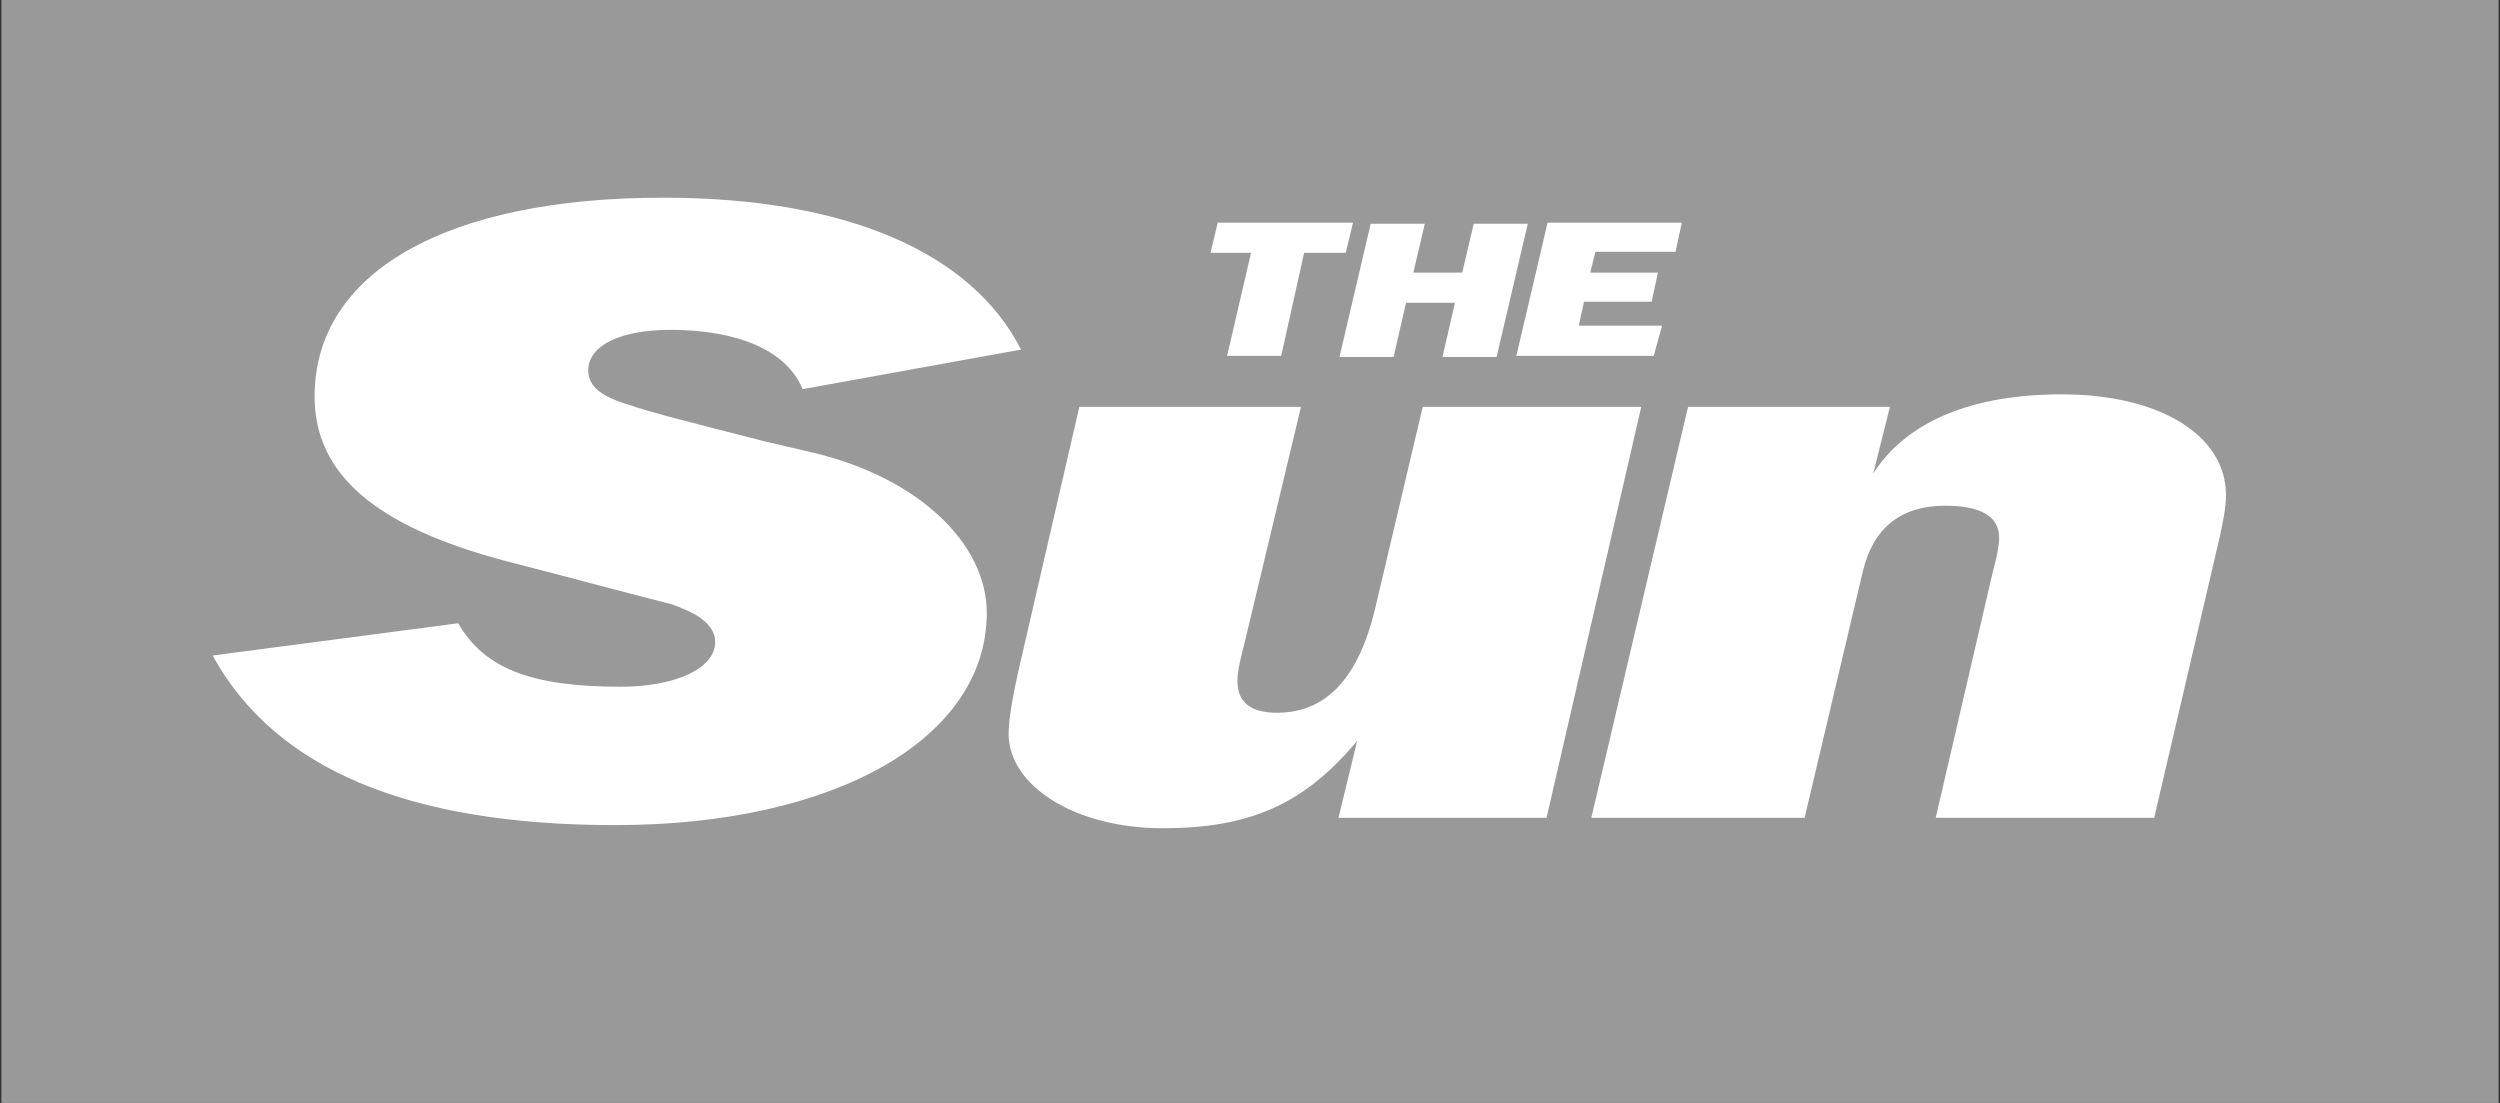 <svg width="68" height="30" viewBox="0 0 68 30" fill="none" xmlns="http://www.w3.org/2000/svg">
<rect x="0" y="0" width="68" height="30" fill="#333333" stroke="none"/>
<path d="M0.038 0H67.962V30H0.038V0Z" fill="#999999"/>
<path fill-rule="evenodd" clip-rule="evenodd" d="M27.773 9.509C26.415 6.849 22.991 5.377 18.038 5.377C12.123 5.377 8.557 7.415 8.557 10.783C8.557 12.906 10.226 14.321 13.736 15.255L15.264 15.651L16.764 16.047L18.292 16.443C18.349 16.472 18.462 16.5 18.575 16.557C19.142 16.783 19.453 17.094 19.453 17.462C19.453 18.17 18.406 18.679 16.877 18.679C14.415 18.679 13.17 18.17 12.462 16.953L5.783 17.83C7.481 20.915 11.104 22.443 16.736 22.443C22.707 22.443 26.84 20.094 26.84 16.67C26.84 14.774 24.972 12.991 22.113 12.311L20.783 12L19.453 11.66L18.151 11.321C17.755 11.207 17.415 11.123 17.104 11.009C16.34 10.783 16 10.5 16 10.075C16 9.396 16.877 8.972 18.236 8.972C20.075 8.972 21.406 9.538 21.83 10.585L27.773 9.509ZM44.642 11.066H38.698L37.396 16.585C36.943 18.453 36.066 19.387 34.736 19.387C34.028 19.387 33.66 19.104 33.66 18.538C33.66 18.368 33.66 18.226 33.858 17.462L35.387 11.066H29.358L27.745 18.057C27.547 18.906 27.434 19.585 27.434 19.953C27.434 21.396 29.273 22.528 31.623 22.528C34 22.528 35.472 21.877 36.915 20.151L36.406 22.245H42.066L44.642 11.066ZM45.915 11.066L43.283 22.245H49.085L50.67 15.538C50.953 14.349 51.717 13.755 52.906 13.755C53.868 13.755 54.377 14.038 54.377 14.632C54.377 14.802 54.321 15.142 54.208 15.538L52.651 22.245H58.594L60.377 14.604C60.462 14.207 60.547 13.811 60.547 13.472C60.547 11.83 58.736 10.726 56.075 10.726C53.642 10.726 51.858 11.462 50.953 12.877L51.406 11.066H45.915ZM35.472 6.877H36.604L36.802 6.057H33.123L32.925 6.877H34.028L33.377 9.679H34.849L35.472 6.877ZM39.575 8.236L39.236 9.708H40.708L41.556 6.085H40.085L39.773 7.415H38.443L38.755 6.085H37.283L36.434 9.708H37.906L38.245 8.236H39.575ZM45.208 8.858H42.943L43.085 8.208H44.925L45.094 7.415H43.255L43.396 6.849H45.575L45.745 6.057H42.094L41.245 9.679H44.981L45.208 8.858Z" fill="white"/>
</svg>
